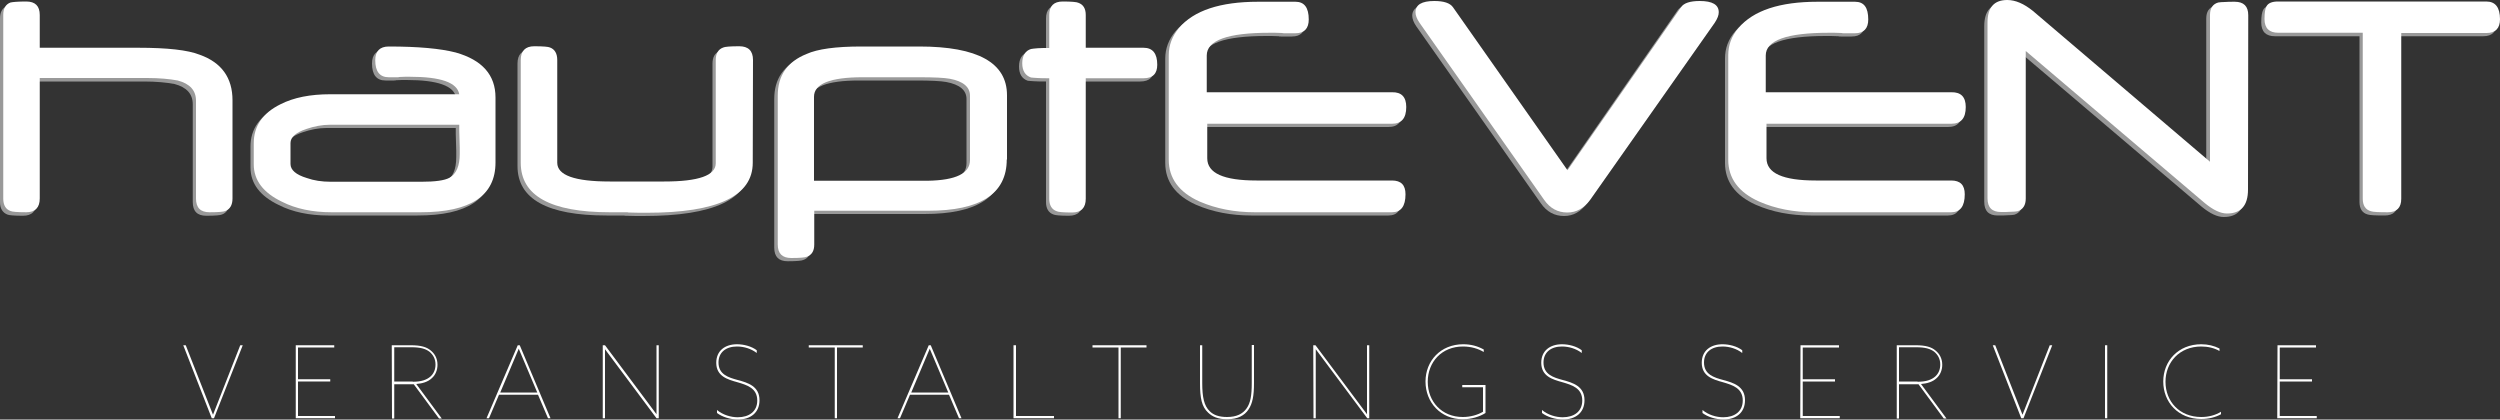 <?xml version="1.0" encoding="utf-8"?>
<!-- Generator: Adobe Illustrator 22.1.0, SVG Export Plug-In . SVG Version: 6.00 Build 0)  -->
<svg version="1.1" id="Ebene_1" xmlns="http://www.w3.org/2000/svg" xmlns:xlink="http://www.w3.org/1999/xlink" x="0px" y="0px"
	 viewBox="0 0 1000 167.8" style="enable-background:new 0 0 1000 167.8;" xml:space="preserve">
<rect x="0" y="0" width="1000" height="167.8" fill="#333333" stroke="none"/>
<style type="text/css">
	.st0{fill:#999999;}
	.st1{fill:#FFFFFF;}
</style>
<g id="Ebene_2_1_">
</g>
<g>
	<g>
		<g>
			<path class="st0" d="M91.7,80.8c0,2.6-1,4.3-2.9,5c-0.6,0.3-2.7,0.5-6.3,0.5c-3.6,0-5.4-1.8-5.4-5.5V41.7c0-4.1-2.4-6.8-7.3-8.1
				c-3.2-0.6-7.3-1-12.2-1h-43v48.2c0,3.6-1.8,5.5-5.4,5.5s-5.7-0.2-6.3-0.5C1,85,0,83.4,0,80.8V7.4c0-2.7,1-4.3,2.9-5
				C3.6,2.1,5.7,2,9.2,2c3.6,0,5.4,1.8,5.4,5.4v13.1H54c11.7,0,19.8,0.9,24.6,2.8c8.7,3.1,13.1,9.2,13.1,18.3V80.8z"/>
		</g>
		<g>
			<path class="st0" d="M182.5,62.8c0-0.6,0-1.4,0-2.4s-0.1-2.1-0.1-3.4c0-1.3-0.1-2.4-0.1-3.4s0-1.8,0-2.4h-51.8
				c-3,0-6.2,0.6-9.4,1.7c-4.2,1.4-6.3,3.3-6.3,5.6v8.4c0,2.4,2.2,4.3,6.5,5.6c2.8,1,6,1.5,9.6,1.5h36.3c5.4,0,9.2-0.5,11.2-1.6
				C181.1,71,182.5,67.8,182.5,62.8 M196.9,66.3c0,13.3-10,19.9-29.9,19.9h-35.7c-7.6,0-14.3-1.4-19.8-4.2
				c-7.5-3.6-11.3-8.6-11.3-15v-8.4c0-6.9,3.6-12.1,10.7-15.6c5.3-2.7,11.9-4,19.9-4h51.6c-0.8-4.7-7.4-7-19.8-7c-0.5,0-1.1,0-1.8,0
				s-1.5,0.1-2.5,0.1c0,0.1-0.3,0.1-0.7,0.1H157h-1.1h-1.7c-3.6,0-5.4-2.3-5.4-6.8c0-3.6,1.8-5.5,5.4-5.5c11.7,0,20.6,0.8,26.8,2.4
				c10.6,3,15.9,9,15.9,18V66.3z"/>
		</g>
		<g>
			<path class="st0" d="M299.7,66.4c0,13.3-14.1,20-42.3,20c-0.8,0-1.8,0-3,0s-2.7-0.1-4.4-0.1c0,0-0.2-0.1-0.6-0.1h-0.6h-1.1h-2
				h-3.1c-23.7,0-35.6-6.6-35.6-19.8v-41c0-3.6,1.8-5.5,5.4-5.5c3.6,0,5.7,0.2,6.3,0.5c1.9,0.7,2.9,2.4,2.9,5v41.1c0,5,7,7.5,21,7.5
				h21.8c13.7,0,20.6-2.4,20.6-7.3V25.4c0-2.6,1-4.3,3-5c0.6-0.3,2.7-0.5,6.4-0.5c3.6,0,5.5,1.8,5.5,5.5v41H299.7z"/>
		</g>
		<g>
			<path class="st0" d="M386.6,65.3V39.6c0-3.5-2.7-5.8-8.1-6.8c-2.2-0.4-6.2-0.6-12.1-0.6h-22.8c-12.9,0-19.4,2.6-19.4,7.8v33.6
				h45.5C381,73.5,386.6,70.8,386.6,65.3 M401.3,65.1c0,13.7-10.5,20.5-31.5,20.5h-45.5v13.5c0,2.6-1,4.2-3,4.9
				c-0.6,0.3-2.7,0.5-6.2,0.5c-3.6,0-5.4-1.8-5.4-5.4V39.6c0-8.1,3.8-13.6,11.5-16.7c4.4-2,11.7-3,21.9-3h23.2
				c23.4,0,35.1,6.5,35.1,19.5v25.7H401.3z"/>
		</g>
		<g>
			<path class="st0" d="M461.6,27.2c0,3.6-1.8,5.4-5.5,5.4H433v48.2c0,3.6-1.8,5.5-5.4,5.5s-5.6-0.2-6.2-0.5c-2-0.7-3-2.4-3-5V32.6
				c-1.9,0-3.5,0-4.7-0.1s-2.1-0.1-2.6-0.2c-2.3-0.8-3.5-2.7-3.5-5.7s1.2-5,3.5-5.7c0.5-0.1,1.4-0.2,2.6-0.3
				c1.2-0.1,2.8-0.1,4.7-0.1V7.4c0-3.6,1.8-5.4,5.4-5.4c3.5,0,5.6,0.2,6.2,0.5c2,0.7,3,2.3,3,4.9v13.1h23.1
				C459.8,20.4,461.6,22.7,461.6,27.2"/>
		</g>
		<g>
			<path class="st0" d="M561.1,44.1c0,4.5-1.9,6.7-5.7,6.7h-73.9v13.8c0,6,6.6,8.9,19.7,8.9h54.2c3.6,0,5.4,1.8,5.4,5.5
				c0,4.8-1.8,7.2-5.4,7.2h-54.9c-8,0-15.4-1.4-22.1-4.3c-8.2-3.7-12.3-9.3-12.3-16.7V23.4c0-4,1.4-7.7,4.1-10.9
				c5.9-7,16.5-10.5,31.6-10.5h15c3.5,0,5.3,2.3,5.3,7.1c0,3.6-1.8,5.5-5.3,5.5h-2.2h-1.4h-0.8c-0.5,0-0.8,0-0.8-0.1
				c-1.1,0-2.1-0.1-3-0.1c-0.8,0-1.5,0-2.1,0c-16.8,0-25.2,3-25.2,9.1v14.7h74.1C559.2,38.1,561.1,40.1,561.1,44.1"/>
		</g>
		<g>
			<path class="st0" d="M686.2,6.3c0,1.2-0.5,2.5-1.6,4.2l-49.8,70.8c-2.5,3.4-5.5,5.1-9.2,5.1c-3.8,0-6.9-1.7-9.2-5l-49.9-70.9
				c-1.1-1.6-1.6-3-1.6-4.2c0-3,2.5-4.5,7.5-4.5c3.8,0,6.3,0.8,7.5,2.5l45.7,65.2L671,4.2c1.1-1.7,3.7-2.5,7.5-2.5
				C683.7,1.8,686.2,3.3,686.2,6.3"/>
		</g>
		<g>
			<path class="st0" d="M785,44.1c0,4.5-1.9,6.7-5.8,6.7h-73.9v13.8c0,6,6.6,8.9,19.7,8.9h54.2c3.6,0,5.4,1.8,5.4,5.5
				c0,4.8-1.8,7.2-5.4,7.2h-54.9c-8,0-15.4-1.4-22-4.3c-8.2-3.7-12.3-9.3-12.3-16.7V23.4c0-4,1.3-7.7,4.1-10.9
				C700,5.5,710.6,2,725.7,2h15c3.6,0,5.3,2.3,5.3,7.1c0,3.6-1.8,5.5-5.3,5.5h-2.2h-1.4h-0.8c-0.5,0-0.8,0-0.9-0.1
				c-1.1,0-2.1-0.1-3-0.1c-0.8,0-1.5,0-2.1,0c-16.8,0-25.3,3-25.3,9.1v14.7h74.2C783.1,38.1,785,40.1,785,44.1"/>
		</g>
		<g>
			<path class="st0" d="M897.9,77.2c0,6.4-2.8,9.6-8.4,9.6c-2.6,0-5.5-1.4-8.8-4.1L809,21.8v59c0,2.7-1.1,4.4-3.3,5.1
				c-0.7,0.1-1.5,0.2-2.6,0.2c-1.1,0.1-2.4,0.1-4,0.1c-3.6,0-5.4-1.8-5.4-5.5V10.5c0-6.1,2.6-9.1,7.9-9.1c3.3,0,6.7,1.5,10.3,4.4
				L882.5,66V7.4c0-2.7,1.1-4.4,3.3-5c0.7-0.1,1.5-0.2,2.6-0.2c1.1-0.1,2.4-0.1,4-0.1c3.6,0,5.4,1.8,5.4,5.4v69.7H897.9z"/>
		</g>
		<g>
			<path class="st0" d="M998.7,9c0,3.6-1.8,5.5-5.4,5.5h-34.1v66.3c0,3.6-1.8,5.4-5.4,5.4c-3.6,0-5.8-0.1-6.7-0.4
				c-2.2-0.6-3.3-2.3-3.3-5V14.5H910c-3.6,0-5.5-1.8-5.5-5.5c0-2.5,0.3-4.2,0.8-5.1c0.7-1.3,2.3-1.9,4.6-1.9h83.3
				C996.8,2,998.7,4.3,998.7,9"/>
		</g>
	</g>
	<g>
		<g>
			<path class="st1" d="M93,79.4c0,2.6-1,4.3-2.9,5c-0.6,0.3-2.7,0.5-6.3,0.5c-3.6,0-5.4-1.8-5.4-5.5V40.3c0-4.1-2.4-6.8-7.3-8.1
				c-3.2-0.6-7.3-1-12.2-1h-43v48.2c0,3.6-1.8,5.5-5.4,5.5s-5.7-0.2-6.3-0.5c-1.9-0.7-2.9-2.3-2.9-5V6c0-2.7,1-4.3,2.9-5
				C5,0.8,7.1,0.6,10.5,0.6c3.6,0,5.4,1.8,5.4,5.4v13.1h39.4c11.7,0,19.8,0.9,24.6,2.8C88.6,25,93,31.1,93,40.1V79.4z"/>
		</g>
		<g>
			<path class="st1" d="M183.9,61.5c0-0.6,0-1.4,0-2.4s-0.1-2.1-0.1-3.4c0-1.3-0.1-2.4-0.1-3.4s0-1.8,0-2.4h-51.8
				c-3,0-6.2,0.6-9.4,1.7c-4.2,1.4-6.3,3.3-6.3,5.6v8.4c0,2.4,2.2,4.3,6.5,5.6c2.8,1,6,1.5,9.6,1.5h36.3c5.4,0,9.2-0.5,11.2-1.6
				C182.5,69.6,183.9,66.4,183.9,61.5 M198.2,65c0,13.3-10,19.9-29.9,19.9h-35.7c-7.6,0-14.3-1.4-19.8-4.2
				c-7.5-3.6-11.3-8.6-11.3-15v-8.4c0-6.9,3.6-12.1,10.7-15.6c5.3-2.7,11.9-4,19.9-4h51.6c-0.8-4.7-7.4-7-19.8-7c-0.5,0-1.1,0-1.8,0
				s-1.5,0.1-2.5,0.1c0,0.1-0.3,0.1-0.7,0.1h-0.6h-1.1h-1.7c-3.6,0-5.4-2.3-5.4-6.8c0-3.6,1.8-5.5,5.4-5.5c11.7,0,20.6,0.8,26.8,2.4
				c10.6,3,15.9,9,15.9,18L198.2,65L198.2,65z"/>
		</g>
		<g>
			<path class="st1" d="M301.1,65.1c0,13.3-14.1,20-42.3,20c-0.8,0-1.8,0-3,0c-1.2,0-2.7-0.1-4.4-0.1c0,0-0.2-0.1-0.6-0.1h-0.6H249
				h-2h-3.1c-23.7,0-35.6-6.6-35.6-19.8V24c0-3.6,1.8-5.5,5.4-5.5c3.6,0,5.7,0.2,6.3,0.5c1.9,0.7,2.9,2.4,2.9,5v41.1
				c0,5,7,7.5,21,7.5h21.8c13.7,0,20.6-2.4,20.6-7.3V24c0-2.6,1-4.3,3-5c0.6-0.3,2.7-0.5,6.4-0.5c3.6,0,5.5,1.8,5.5,5.5L301.1,65.1
				L301.1,65.1z"/>
		</g>
		<g>
			<path class="st1" d="M388,64V38.3c0-3.5-2.7-5.8-8.1-6.8c-2.2-0.4-6.2-0.6-12.1-0.6H345c-12.9,0-19.4,2.6-19.4,7.8v33.6h45.5
				C382.3,72.1,388,69.4,388,64 M402.7,63.8c0,13.7-10.5,20.5-31.5,20.5h-45.5v13.5c0,2.6-1,4.2-3,4.9c-0.6,0.3-2.7,0.5-6.2,0.5
				c-3.6,0-5.4-1.8-5.4-5.4V38.3c0-8.1,3.8-13.6,11.5-16.7c4.4-2,11.7-3,21.9-3h23.2c23.4,0,35.1,6.5,35.1,19.5v25.7H402.7z"/>
		</g>
		<g>
			<path class="st1" d="M462.9,25.9c0,3.6-1.8,5.4-5.5,5.4h-23.1v48.2c0,3.6-1.8,5.5-5.4,5.5s-5.6-0.2-6.2-0.5c-2-0.7-3-2.4-3-5
				V31.3c-1.9,0-3.5,0-4.7-0.1s-2.1-0.1-2.6-0.2c-2.3-0.8-3.5-2.7-3.5-5.7s1.2-5,3.5-5.7c0.5-0.1,1.4-0.2,2.6-0.3
				c1.2-0.1,2.8-0.1,4.7-0.1V6c0-3.6,1.8-5.4,5.4-5.4c3.5,0,5.6,0.2,6.2,0.5c2,0.7,3,2.3,3,4.9v13.1h23.1
				C461.1,19.1,462.9,21.4,462.9,25.9"/>
		</g>
		<g>
			<path class="st1" d="M562.5,42.8c0,4.5-1.9,6.7-5.7,6.7h-73.9v13.8c0,6,6.6,8.9,19.7,8.9h54.2c3.6,0,5.4,1.8,5.4,5.5
				c0,4.8-1.8,7.2-5.4,7.2h-54.9c-8,0-15.4-1.4-22.1-4.3c-8.2-3.7-12.3-9.3-12.3-16.7V22.1c0-4,1.4-7.7,4.1-10.9
				c5.9-7,16.5-10.5,31.6-10.5h15c3.5,0,5.3,2.3,5.3,7.1c0,3.6-1.8,5.5-5.3,5.5H516h-1.4h-0.8c-0.5,0-0.8,0-0.8-0.1
				c-1.1,0-2.1-0.1-3-0.1c-0.8,0-1.5,0-2.1,0c-16.8,0-25.2,3-25.2,9.1v14.7h74.1C560.6,36.8,562.5,38.8,562.5,42.8"/>
		</g>
		<g>
			<path class="st1" d="M687.5,4.9c0,1.2-0.5,2.5-1.6,4.2l-49.8,70.8c-2.5,3.4-5.5,5.1-9.2,5.1c-3.8,0-6.9-1.7-9.2-5L567.8,9.1
				c-1.1-1.6-1.6-3-1.6-4.2c0-3,2.5-4.5,7.5-4.5c3.8,0,6.3,0.8,7.5,2.5L627,68.1l45.4-65.2c1.1-1.7,3.7-2.5,7.5-2.5
				C685,0.4,687.5,1.9,687.5,4.9"/>
		</g>
		<g>
			<path class="st1" d="M786.3,42.8c0,4.5-1.9,6.7-5.8,6.7h-73.9v13.8c0,6,6.6,8.9,19.7,8.9h54.2c3.6,0,5.4,1.8,5.4,5.5
				c0,4.8-1.8,7.2-5.4,7.2h-54.9c-8,0-15.4-1.4-22-4.3c-8.2-3.7-12.3-9.3-12.3-16.7V22.1c0-4,1.3-7.7,4.1-10.9
				c5.9-7,16.5-10.5,31.6-10.5h15c3.6,0,5.3,2.3,5.3,7.1c0,3.6-1.8,5.5-5.3,5.5h-2.2h-1.4h-0.8c-0.5,0-0.8,0-0.9-0.1
				c-1.1,0-2.1-0.1-3-0.1c-0.8,0-1.5,0-2.1,0c-16.8,0-25.3,3-25.3,9.1v14.7h74.2C784.4,36.8,786.3,38.8,786.3,42.8"/>
		</g>
		<g>
			<path class="st1" d="M899.2,75.8c0,6.4-2.8,9.6-8.4,9.6c-2.6,0-5.5-1.4-8.8-4.1l-71.7-60.9v59c0,2.7-1.1,4.4-3.3,5.1
				c-0.7,0.1-1.5,0.2-2.6,0.2c-1.1,0.1-2.4,0.1-4,0.1c-3.6,0-5.4-1.8-5.4-5.5V9.1c0-6.1,2.6-9.1,7.9-9.1c3.3,0,6.7,1.5,10.3,4.4
				L884,64.7V6c0-2.7,1.1-4.4,3.3-5c0.7-0.1,1.5-0.2,2.6-0.2c1.1-0.1,2.4-0.1,4-0.1c3.6,0,5.4,1.8,5.4,5.4L899.2,75.8L899.2,75.8z"
				/>
		</g>
		<g>
			<path class="st1" d="M1000,7.7c0,3.6-1.8,5.5-5.4,5.5h-34.1v66.3c0,3.6-1.8,5.4-5.4,5.4c-3.6,0-5.8-0.1-6.7-0.4
				c-2.2-0.6-3.3-2.3-3.3-5V13.1h-33.8c-3.6,0-5.5-1.8-5.5-5.5c0-2.5,0.3-4.2,0.8-5.1c0.7-1.3,2.3-1.9,4.6-1.9h83.3
				C998.2,0.6,1000,3,1000,7.7"/>
		</g>
	</g>
</g>
<g>
	<path class="st1" d="M73.3,138.1h1l10.9,27.8l0,0l10.9-27.8h1l-11.5,29.2h-0.9L73.3,138.1z"/>
	<path class="st1" d="M118.3,138.1h15.4v0.9h-14.5v12.7h12.9v0.9h-12.9v13.8H134v0.9h-15.7V138.1z"/>
	<path class="st1" d="M156.7,138.1h7.7c3.9,0,6.3,0.7,7.9,2.1c1.5,1.2,2.7,3.1,2.7,5.7c0,2.1-0.8,4.1-2.3,5.4
		c-1.6,1.5-3.8,2.1-6.2,2.3l10.2,13.8h-1.1l-10.1-13.7h-7.8v13.7h-0.9L156.7,138.1L156.7,138.1z M165.1,152.7c3.5,0,5.6-0.8,7.1-2.1
		c1.3-1.2,2-2.8,2-4.8c0-2.3-1-3.9-2.4-5.1c-1.6-1.2-3.6-1.8-7.3-1.8h-6.8v13.7h7.4V152.7z"/>
	<path class="st1" d="M207.1,138.1h0.8l12.3,29.2h-1l-4-9.4h-15.6l-4,9.4h-1L207.1,138.1z M200.1,157h14.8l-7.4-17.5l0,0L200.1,157z
		"/>
	<path class="st1" d="M241.1,138.1h0.9l20.6,27.6l0,0v-27.6h0.9v29.2h-0.9L242,139.7l0,0v27.6h-0.9V138.1z"/>
	<path class="st1" d="M286.8,164c2.4,2,5.6,2.9,8.3,2.9c4.5,0,7.8-2.3,7.8-6.7c0-5-4.2-6.2-7.9-7.3c-4-1.1-8.5-2.4-8.5-7.8
		c0-4.8,3.5-7.4,8.3-7.4c2.7,0,5.8,0.8,7.9,2.4v1.1c-2.2-1.7-5.1-2.6-7.9-2.6c-4.4,0-7.4,2.3-7.4,6.4c0,4.8,4,6,7.7,7
		c4.1,1.1,8.7,2.5,8.7,8.1c0,4.9-3.5,7.7-8.6,7.7c-3,0-6.3-1-8.4-2.6V164z"/>
	<path class="st1" d="M333.8,139h-10.3v-0.9h21.6v0.9h-10.3v28.3h-0.9V139H333.8z"/>
	<path class="st1" d="M371.5,138.1h0.8l12.3,29.2h-1l-4-9.4H364l-4,9.4h-1L371.5,138.1z M364.5,157h14.8l-7.4-17.5l0,0L364.5,157z"
		/>
	<path class="st1" d="M405.5,138.1h0.9v28.3h15.2v0.9h-16.2v-29.2H405.5z"/>
	<path class="st1" d="M447.3,139H437v-0.9h21.6v0.9h-10.3v28.3h-0.9V139H447.3z"/>
	<path class="st1" d="M480,153.3v-15.2h0.9v15.2c0,5.5,0.7,9,3,11.2c1.5,1.5,3.7,2.3,6.9,2.3c3.9,0,6.3-1.3,7.8-3.4
		c1.6-2.2,2.1-5.2,2.1-10.2V138h0.9v15.2c0,5.2-0.6,8.2-2.2,10.6c-1.6,2.4-4.3,3.9-8.6,3.9c-3.5,0-5.9-1-7.6-2.7
		C480.7,162.7,480,159.2,480,153.3z"/>
	<path class="st1" d="M525.3,138.1h0.9l20.6,27.6l0,0v-27.6h0.9v29.2h-0.8l-20.6-27.6l0,0v27.6h-0.9L525.3,138.1L525.3,138.1z"/>
	<path class="st1" d="M585.3,137.7c3,0,5.7,0.7,8.2,2.1v1c-2.2-1.3-5-2.2-8.3-2.2c-8.5,0-14.1,6.2-14.1,14.1c0,7.9,5.6,14.1,14,14.1
		c3,0,5.9-0.8,8.1-2.1v-9.8h-8.3V154h9.3v11.2c-2.4,1.5-5.7,2.5-9.1,2.5c-8.8,0-14.9-6.7-14.9-15.1
		C570.2,144.4,576.2,137.7,585.3,137.7z"/>
	<path class="st1" d="M616.8,164c2.4,2,5.6,2.9,8.3,2.9c4.5,0,7.8-2.3,7.8-6.7c0-5-4.2-6.2-7.9-7.3c-4-1.1-8.5-2.4-8.5-7.8
		c0-4.8,3.5-7.4,8.3-7.4c2.7,0,5.8,0.8,7.9,2.4v1.1c-2.2-1.7-5.1-2.6-7.9-2.6c-4.4,0-7.4,2.3-7.4,6.4c0,4.8,4,6,7.7,7
		c4.1,1.1,8.7,2.5,8.7,8.1c0,4.9-3.5,7.7-8.6,7.7c-3,0-6.3-1-8.4-2.6L616.8,164L616.8,164z"/>
	<path class="st1" d="M681,164c2.4,2,5.6,2.9,8.3,2.9c4.5,0,7.8-2.3,7.8-6.7c0-5-4.2-6.2-7.9-7.3c-4-1.1-8.5-2.4-8.5-7.8
		c0-4.8,3.5-7.4,8.3-7.4c2.7,0,5.8,0.8,7.9,2.4v1.1c-2.2-1.7-5.1-2.6-7.9-2.6c-4.4,0-7.4,2.3-7.4,6.4c0,4.8,4,6,7.7,7
		c4.1,1.1,8.7,2.5,8.7,8.1c0,4.9-3.5,7.7-8.6,7.7c-3,0-6.3-1-8.4-2.6L681,164L681,164z"/>
	<path class="st1" d="M720.2,138.1h15.4v0.9h-14.5v12.7H734v0.9h-12.9v13.8h14.8v0.9h-15.8L720.2,138.1L720.2,138.1z"/>
	<path class="st1" d="M758.6,138.1h7.7c3.9,0,6.3,0.7,7.9,2.1c1.5,1.2,2.7,3.1,2.7,5.7c0,2.1-0.8,4.1-2.3,5.4
		c-1.6,1.5-3.8,2.1-6.2,2.3l10.2,13.8h-1.1l-10.1-13.7h-7.8v13.7h-0.9v-29.3H758.6z M767,152.7c3.5,0,5.6-0.8,7.1-2.1
		c1.3-1.2,2-2.8,2-4.8c0-2.3-1-3.9-2.4-5.1c-1.6-1.2-3.6-1.8-7.3-1.8h-6.8v13.7h7.4V152.7z"/>
	<path class="st1" d="M797.1,138.1h1l10.9,27.8l0,0l10.9-27.8h1l-11.5,29.2h-0.9L797.1,138.1z"/>
	<path class="st1" d="M842,138.1h0.9v29.2H842V138.1z"/>
	<path class="st1" d="M880.5,137.7c2.7,0,5.1,0.6,7.3,1.7v1c-2.1-1.2-4.6-1.8-7.3-1.8c-8.7,0-14.3,6.3-14.3,14.1
		c0,7.9,5.6,14.1,14.3,14.1c2.9,0,5.6-0.7,7.9-2.1v1c-2.2,1.2-4.9,1.9-7.9,1.9c-9.2,0-15.2-6.7-15.2-15
		C865.3,144.4,871.3,137.7,880.5,137.7z"/>
	<path class="st1" d="M911,138.1h15.4v0.9h-14.5v12.7h12.9v0.9h-12.9v13.8h14.8v0.9h-15.8L911,138.1L911,138.1z"/>
</g>
</svg>
